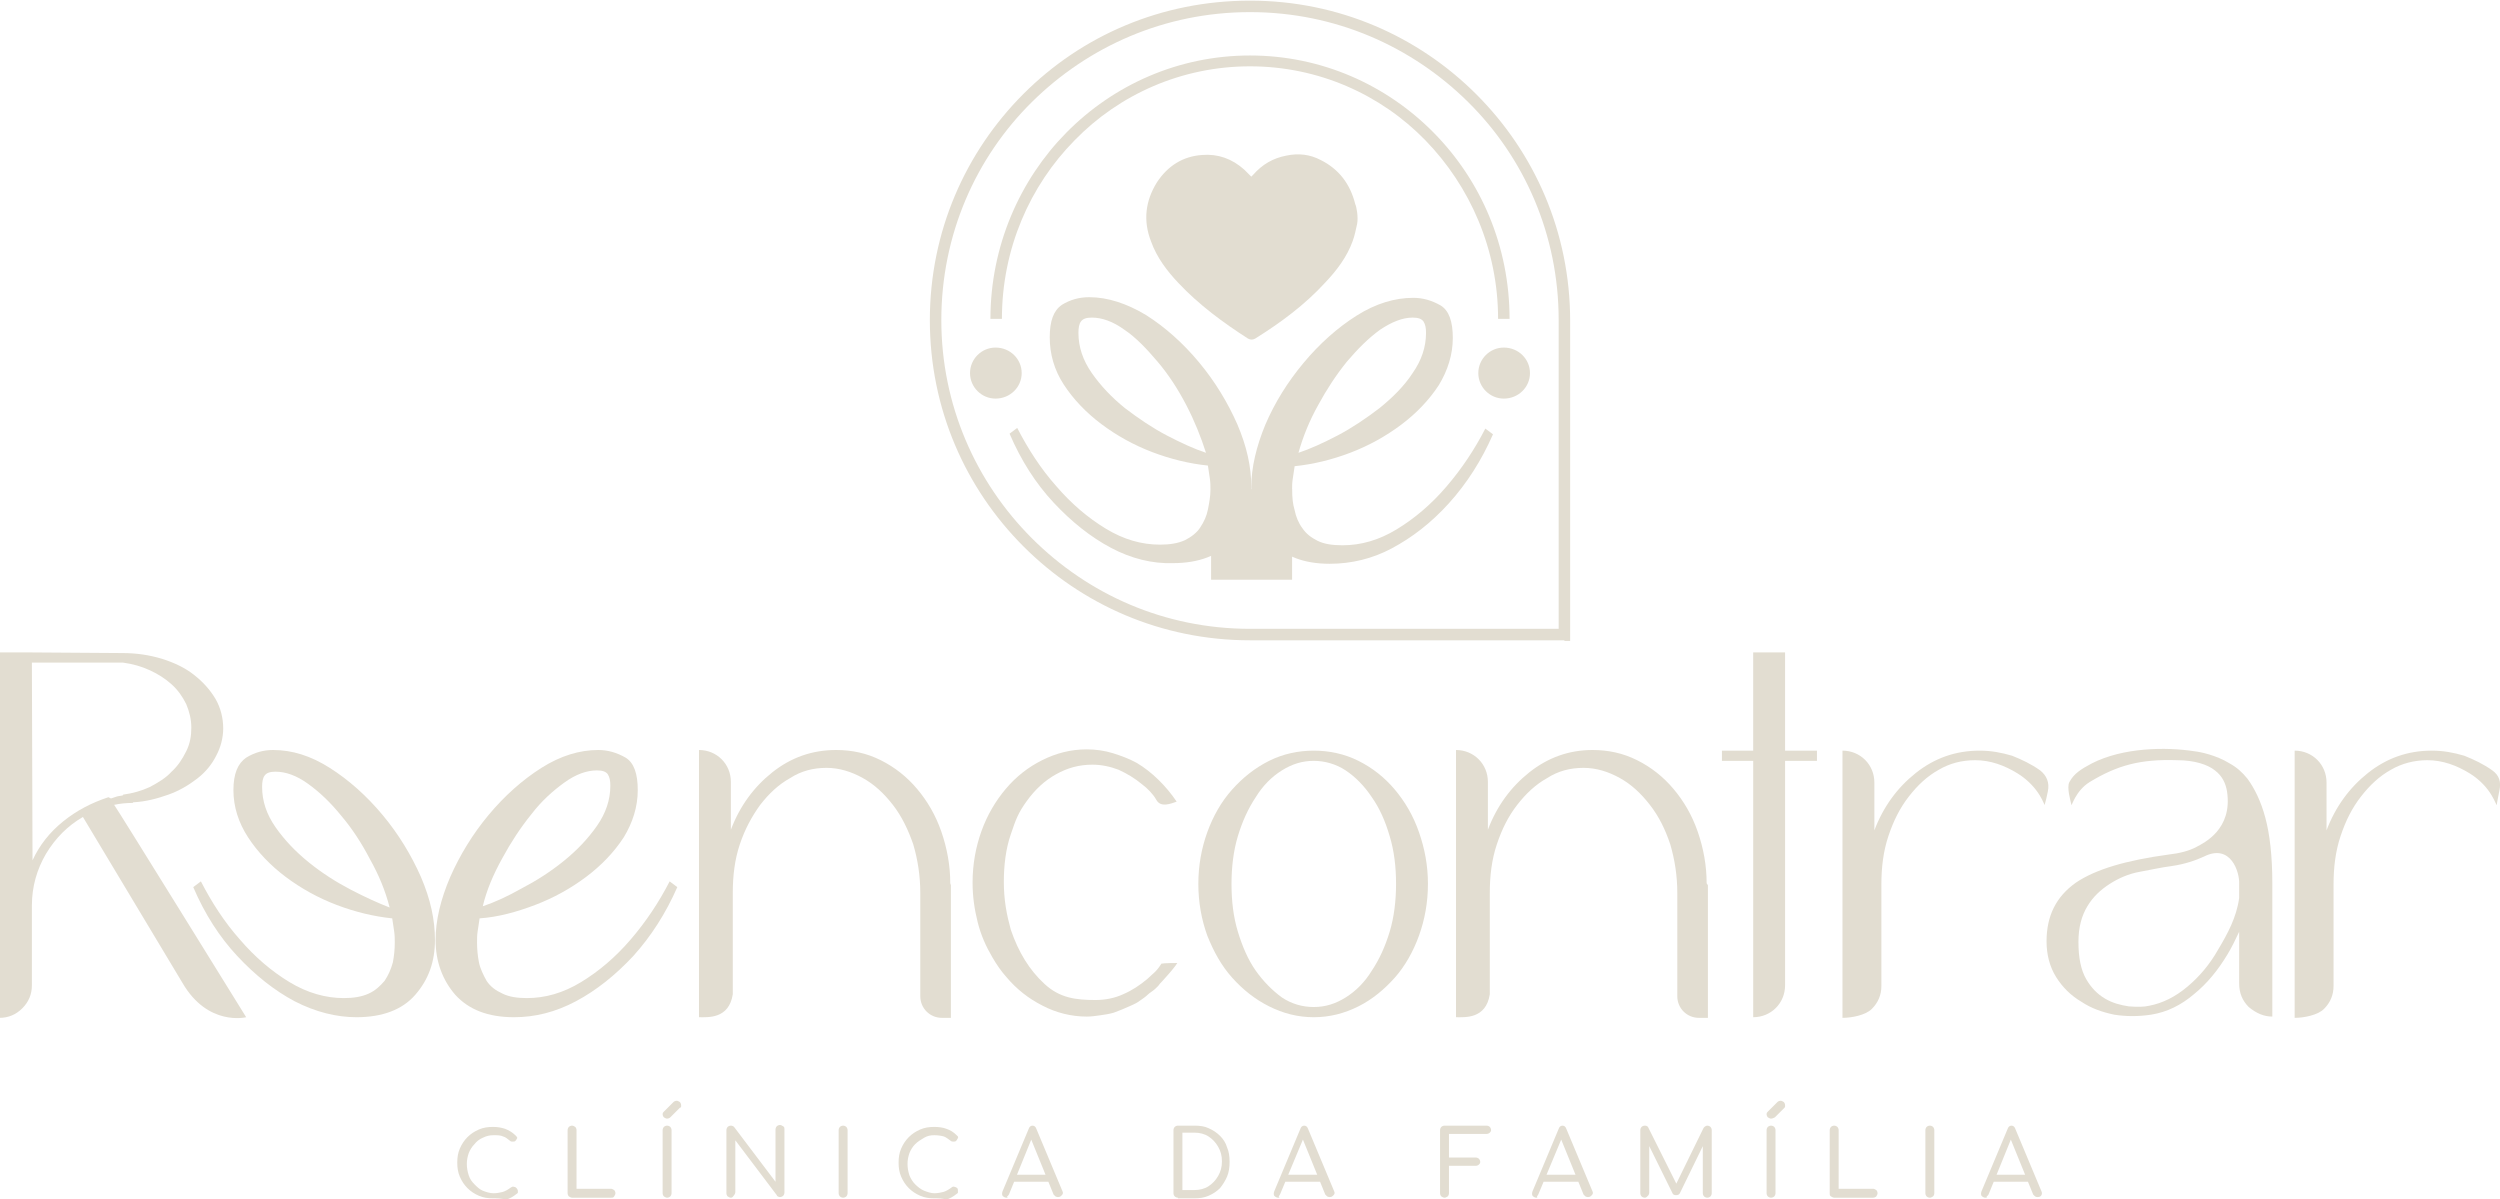 <svg xmlns:xodm="http://www.corel.com/coreldraw/odm/2003" xmlns="http://www.w3.org/2000/svg" xmlns:xlink="http://www.w3.org/1999/xlink" id="Camada_1" x="0px" y="0px" viewBox="0 0 392 188" style="enable-background:new 0 0 392 188;" xml:space="preserve"><style type="text/css">	.st0{fill:#E2DDD1;}</style><g id="Camada_x0020_1">	<g id="_2511619500784">		<path class="st0" d="M245.3,100.4H196c-13.9,0-26.4-5.6-35.5-14.7s-14.7-21.6-14.7-35.5c0-13.9,5.6-26.4,14.7-35.5   S182.1,0.1,196,0.1s26.4,5.6,35.5,14.7s14.7,21.6,14.7,35.5v50.2H245.3L245.3,100.4z M196,98.6h48.4V50.2   c0-13.4-5.4-25.5-14.2-34.2C221.4,7.3,209.4,1.9,196,1.9S170.6,7.3,161.8,16c-8.8,8.7-14.2,20.8-14.2,34.2   c0,13.3,5.4,25.4,14.2,34.2S182.6,98.6,196,98.6z"></path>		<path class="st0" d="M155.3,50c0-11.4,4.6-21.8,11.9-29.2c7.4-7.5,17.6-12.1,28.8-12.1c11.2,0,21.4,4.6,28.8,12.1   c7.4,7.5,11.9,17.8,11.9,29.2h-1.8c0-10.9-4.4-20.8-11.4-28c-7-7.2-16.8-11.6-27.5-11.6c-10.7,0-20.5,4.4-27.5,11.6   c-7,7.1-11.4,17-11.4,28H155.3L155.3,50z"></path>		<path class="st0" d="M160.2,58.5c0,2.2-1.8,4-4.1,4c-2.2,0-4-1.8-4-4c0-2.2,1.8-4,4-4C158.4,54.5,160.2,56.3,160.2,58.5z"></path>		<path class="st0" d="M239.9,58.5c0,2.2-1.8,4-4.1,4c-2.2,0-4-1.8-4-4c0-2.2,1.8-4,4-4C238.1,54.5,239.9,56.3,239.9,58.5z"></path>		<path class="st0" d="M203.6,71c1.8-0.6,3.8-1.5,6.1-2.7s4.5-2.7,6.6-4.3c2.1-1.7,3.9-3.5,5.2-5.5c1.4-2,2.1-4.1,2.1-6.3   c0-0.8-0.1-1.3-0.4-1.8c-0.3-0.4-0.8-0.6-1.7-0.6c-1.6,0-3.3,0.7-5.1,1.9c-1.8,1.3-3.5,3-5.2,5c-1.7,2.1-3.2,4.4-4.5,6.8   C205.3,66,204.3,68.5,203.6,71L203.6,71z M208.5,88.4c-4.1,0-7.1-1.2-9.2-3.5c-2-2.3-3.1-5.2-3.1-8.5c0-3.1,0.8-6.4,2.2-9.8   c1.5-3.5,3.5-6.7,6-9.7c2.5-3,5.3-5.5,8.3-7.4c3-1.9,6-2.8,8.9-2.8c1.5,0,2.9,0.4,4.3,1.2c1.3,0.8,1.9,2.5,1.9,5.1   c0,2.6-0.8,5.1-2.2,7.4c-1.5,2.3-3.5,4.4-5.9,6.2c-2.4,1.8-5.1,3.3-8,4.4c-2.9,1.1-5.8,1.8-8.7,2.1c-0.1,0.7-0.2,1.3-0.3,2   c-0.1,0.6-0.1,1.2-0.1,1.8c0,1,0.1,2.1,0.4,3.1c0.2,1,0.6,2,1.2,2.8c0.6,0.9,1.4,1.5,2.4,2c1,0.5,2.3,0.7,3.9,0.7   c2.9,0,5.7-0.8,8.5-2.5s5.4-3.9,7.8-6.7c2.4-2.8,4.4-5.8,6.1-9.1l1.2,0.9c-1.8,4.1-4.1,7.7-6.9,10.8s-5.8,5.4-9,7.1   C215.2,87.6,211.9,88.4,208.5,88.4L208.5,88.4z"></path>		<path class="st0" d="M186,63.5c-1.3-2.5-2.8-4.8-4.5-6.8s-3.4-3.8-5.2-5c-1.8-1.3-3.5-1.9-5.1-1.9c-0.9,0-1.4,0.2-1.7,0.6   c-0.3,0.4-0.4,1-0.4,1.8c0,2.2,0.7,4.3,2.1,6.3c1.4,2,3.1,3.8,5.2,5.5c2.1,1.6,4.3,3.1,6.6,4.3s4.3,2.1,6.1,2.7   C188.3,68.5,187.3,66,186,63.5L186,63.5z M174.2,85.9c-3.2-1.7-6.2-4.1-9-7.1s-5.1-6.6-6.9-10.8l1.2-0.9c1.7,3.3,3.7,6.4,6.1,9.1   c2.4,2.8,5,5,7.8,6.7c2.8,1.7,5.6,2.5,8.5,2.5c1.5,0,2.8-0.2,3.9-0.7c1-0.5,1.9-1.2,2.4-2c0.6-0.9,1-1.8,1.2-2.8   c0.2-1,0.4-2.1,0.4-3.1c0-0.6,0-1.1-0.1-1.8c-0.1-0.6-0.2-1.3-0.3-2c-2.9-0.3-5.8-1-8.7-2.1c-2.9-1.1-5.6-2.6-8-4.4   c-2.4-1.8-4.4-3.9-5.9-6.2c-1.5-2.3-2.2-4.8-2.2-7.4c0-2.6,0.6-4.2,1.9-5.1c1.3-0.8,2.7-1.2,4.3-1.2c2.9,0,5.9,1,8.9,2.8   c3,1.9,5.8,4.4,8.3,7.4c2.5,3,4.5,6.3,6,9.7c1.5,3.5,2.2,6.7,2.2,9.8c0,3.4-1,6.2-3.1,8.5c-2,2.3-5.1,3.5-9.2,3.5   C180.7,88.4,177.4,87.6,174.2,85.9L174.2,85.9z"></path>		<path class="st0" d="M212.8,35.1c-0.2,0.9-0.4,1.9-0.7,2.7c-0.9,2.5-2.5,4.6-4.3,6.5c-3.2,3.5-7,6.3-11,8.8   c-0.4,0.2-0.7,0.2-1.1,0c-3.9-2.5-7.7-5.3-10.9-8.7c-1.8-1.9-3.4-4-4.3-6.5c-1.3-3.3-0.9-6.4,0.9-9.3c1.7-2.6,4.1-4.1,7.1-4.3   c2.5-0.2,4.7,0.6,6.6,2.3c0.4,0.4,0.8,0.8,1.1,1.1c0.1-0.1,0.2-0.2,0.3-0.3c1.4-1.6,3.1-2.6,5.2-3c1.9-0.4,3.7-0.2,5.4,0.7   c2.8,1.4,4.6,3.7,5.4,6.9C212.7,32.4,213,34,212.8,35.1z"></path>		<polygon class="st0" points="189.9,90.9 202.6,90.9 202.6,76.7 189.9,76.7   "></polygon>		<path class="st0" d="M77.3,187.9c-0.8,0-1.5-0.1-2.2-0.4c-0.7-0.3-1.3-0.7-1.8-1.2c-0.5-0.5-0.9-1.1-1.2-1.8   c-0.3-0.7-0.4-1.4-0.4-2.2s0.1-1.5,0.4-2.2c0.3-0.7,0.7-1.3,1.2-1.8c0.5-0.5,1.1-0.9,1.8-1.2c0.7-0.3,1.4-0.4,2.2-0.4   c0.7,0,1.3,0.1,1.9,0.3c0.5,0.2,1.1,0.5,1.6,1c0.1,0.1,0.1,0.1,0.2,0.2c0,0.1,0.1,0.1,0.1,0.2c0,0.1,0,0.1-0.1,0.2   c0,0.1-0.1,0.2-0.2,0.3s-0.2,0.1-0.4,0.1c-0.2,0-0.3,0-0.4-0.1c-0.4-0.3-0.7-0.6-1.1-0.7c-0.4-0.2-0.9-0.2-1.5-0.2   c-0.6,0-1.1,0.1-1.7,0.4c-0.5,0.2-1,0.6-1.3,1c-0.4,0.4-0.7,0.9-0.9,1.4c-0.2,0.6-0.3,1.1-0.3,1.7c0,0.6,0.1,1.2,0.3,1.8   s0.5,1,0.9,1.4c0.4,0.4,0.8,0.8,1.3,1c0.5,0.2,1.1,0.4,1.7,0.4c0.5,0,1-0.1,1.4-0.2s0.9-0.4,1.3-0.7c0.2-0.1,0.3-0.2,0.5-0.1   c0.2,0,0.3,0.1,0.4,0.2c0.1,0.1,0.2,0.3,0.2,0.4c0,0.1,0,0.2,0,0.3s-0.1,0.1-0.2,0.2c-0.5,0.4-1,0.7-1.6,0.9   C78.5,187.9,77.9,187.9,77.3,187.9L77.3,187.9z"></path>		<path class="st0" d="M89.7,187.8c-0.2,0-0.3-0.1-0.5-0.2c-0.1-0.1-0.2-0.3-0.2-0.5v-9.9c0-0.2,0.1-0.4,0.2-0.5   c0.1-0.1,0.3-0.2,0.5-0.2c0.2,0,0.3,0.1,0.5,0.2c0.1,0.1,0.2,0.3,0.2,0.5v9.2h5.4c0.2,0,0.3,0.1,0.5,0.2c0.1,0.1,0.2,0.3,0.2,0.5   s-0.1,0.3-0.2,0.5s-0.3,0.2-0.5,0.2C95.8,187.8,89.7,187.8,89.7,187.8z"></path>		<path class="st0" d="M104.6,187.8c-0.2,0-0.3-0.1-0.5-0.2c-0.1-0.1-0.2-0.3-0.2-0.5v-9.9c0-0.2,0.1-0.4,0.2-0.5   c0.1-0.1,0.3-0.2,0.5-0.2c0.2,0,0.4,0.1,0.5,0.2c0.1,0.1,0.2,0.3,0.2,0.5v9.9c0,0.2-0.1,0.4-0.2,0.5   C105,187.7,104.8,187.8,104.6,187.8z M104.6,175.4c-0.2,0-0.3-0.1-0.5-0.2c-0.1-0.1-0.2-0.3-0.2-0.5c0-0.2,0.1-0.3,0.2-0.4   l1.5-1.5c0.1-0.1,0.3-0.2,0.5-0.2s0.3,0.1,0.5,0.2c0.1,0.1,0.2,0.3,0.2,0.5c0,0.1,0,0.1,0,0.2s-0.1,0.2-0.2,0.2l-1.5,1.5   C105,175.3,104.8,175.4,104.6,175.4L104.6,175.4z"></path>		<path class="st0" d="M114.6,187.8c-0.2,0-0.3-0.1-0.5-0.2c-0.1-0.1-0.2-0.3-0.2-0.5v-9.9c0-0.2,0.1-0.4,0.2-0.5   c0.1-0.1,0.3-0.2,0.5-0.2c0.2,0,0.4,0.1,0.5,0.2l6.5,8.6v-8.2c0-0.2,0.1-0.4,0.2-0.5c0.1-0.1,0.3-0.2,0.5-0.2   c0.2,0,0.3,0.1,0.5,0.2s0.2,0.3,0.2,0.5v9.9c0,0.2-0.1,0.4-0.2,0.5c-0.1,0.1-0.3,0.2-0.5,0.2c-0.1,0-0.2,0-0.3-0.1   c-0.1,0-0.2-0.1-0.2-0.2l-6.5-8.6v8.1c0,0.2-0.1,0.4-0.2,0.5C114.9,187.7,114.8,187.8,114.6,187.8L114.6,187.8z"></path>		<path class="st0" d="M132.2,187.8c-0.2,0-0.4-0.1-0.5-0.2c-0.1-0.1-0.2-0.3-0.2-0.5v-9.9c0-0.2,0.1-0.4,0.2-0.5   c0.1-0.1,0.3-0.2,0.5-0.2c0.2,0,0.4,0.1,0.5,0.2c0.1,0.1,0.2,0.3,0.2,0.5v9.9c0,0.2-0.1,0.4-0.2,0.5   C132.6,187.7,132.4,187.8,132.2,187.8z"></path>		<path class="st0" d="M146.5,187.9c-0.8,0-1.5-0.1-2.2-0.4c-0.7-0.3-1.3-0.7-1.8-1.2c-0.5-0.5-0.9-1.1-1.2-1.8s-0.4-1.4-0.4-2.2   s0.1-1.5,0.4-2.2c0.3-0.7,0.7-1.3,1.2-1.8c0.5-0.5,1.1-0.9,1.8-1.2c0.7-0.3,1.4-0.4,2.2-0.4c0.7,0,1.4,0.1,1.9,0.3   c0.6,0.2,1.1,0.5,1.6,1c0.1,0.1,0.1,0.1,0.2,0.2c0,0.1,0.1,0.1,0,0.2c0,0.1,0,0.1-0.1,0.2c0,0.1-0.1,0.2-0.2,0.3   c-0.1,0.1-0.2,0.1-0.4,0.1c-0.1,0-0.3,0-0.4-0.1c-0.4-0.3-0.8-0.6-1.1-0.7s-0.9-0.2-1.5-0.2c-0.6,0-1.1,0.1-1.6,0.4s-1,0.6-1.4,1   c-0.4,0.4-0.7,0.9-0.9,1.4c-0.2,0.6-0.3,1.1-0.3,1.7c0,0.6,0.1,1.2,0.3,1.8c0.2,0.5,0.5,1,0.9,1.4c0.4,0.4,0.9,0.8,1.4,1   c0.5,0.2,1.1,0.4,1.6,0.4c0.5,0,1-0.1,1.4-0.2s0.9-0.4,1.3-0.7c0.1-0.1,0.3-0.2,0.5-0.1c0.1,0,0.3,0.1,0.4,0.2   c0.1,0.1,0.1,0.3,0.1,0.4c0,0.1,0,0.2,0,0.3s-0.1,0.1-0.2,0.2c-0.5,0.4-1,0.7-1.6,0.9C147.8,187.9,147.1,187.9,146.5,187.9   L146.5,187.9z"></path>		<path class="st0" d="M158.6,185.3l0.5-1.1h5.7l0.5,1.1H158.6z M157.8,187.8c-0.2,0-0.4-0.1-0.6-0.3c-0.1-0.2-0.1-0.4,0-0.7   l4.1-9.8c0.1-0.3,0.3-0.5,0.6-0.5c0.3,0,0.5,0.2,0.6,0.5l4.1,9.8c0.1,0.2,0.1,0.4-0.1,0.6s-0.3,0.3-0.6,0.3c-0.1,0-0.2,0-0.4-0.1   c-0.1-0.1-0.2-0.2-0.3-0.3l-3.7-9.1h0.4l-3.7,9.1c-0.1,0.1-0.1,0.2-0.3,0.3C158.1,187.8,157.9,187.8,157.8,187.8L157.8,187.8z"></path>		<path class="st0" d="M185.4,186.6h1.9c0.8,0,1.6-0.2,2.2-0.6c0.6-0.4,1.1-0.9,1.5-1.6c0.4-0.7,0.6-1.4,0.6-2.3   c0-0.9-0.2-1.6-0.6-2.3c-0.4-0.7-0.9-1.2-1.5-1.6c-0.6-0.4-1.4-0.6-2.2-0.6h-1.9V186.6L185.4,186.6z M184.7,187.8   c-0.2,0-0.4-0.1-0.5-0.2c-0.1-0.1-0.2-0.3-0.2-0.5v-9.9c0-0.2,0.1-0.4,0.2-0.5c0.1-0.1,0.3-0.2,0.5-0.2h2.6c0.8,0,1.6,0.1,2.2,0.4   c0.7,0.3,1.3,0.7,1.8,1.2c0.5,0.5,0.9,1.1,1.1,1.8c0.3,0.7,0.4,1.4,0.4,2.3c0,0.8-0.1,1.6-0.4,2.3c-0.3,0.7-0.7,1.3-1.1,1.8   c-0.5,0.5-1.1,0.9-1.8,1.2c-0.7,0.3-1.4,0.4-2.2,0.4H184.7z"></path>		<path class="st0" d="M201.3,185.3l0.5-1.1h5.7l0.5,1.1H201.3L201.3,185.3z M200.4,187.8c-0.2,0-0.4-0.1-0.6-0.3   c-0.1-0.2-0.1-0.4,0-0.7l4.1-9.8c0.1-0.3,0.3-0.5,0.6-0.5c0.3,0,0.5,0.2,0.6,0.5l4.1,9.8c0.1,0.2,0.1,0.4-0.1,0.6   s-0.3,0.3-0.6,0.3c-0.1,0-0.2,0-0.4-0.1c-0.1-0.1-0.2-0.2-0.3-0.3l-3.7-9.1h0.4l-3.8,9.1c-0.1,0.1-0.1,0.2-0.2,0.3   C200.7,187.8,200.6,187.8,200.4,187.8L200.4,187.8z"></path>		<path class="st0" d="M226.5,187.8c-0.2,0-0.3-0.1-0.5-0.2c-0.1-0.1-0.2-0.3-0.2-0.5v-9.9c0-0.2,0.1-0.4,0.2-0.5   c0.1-0.1,0.3-0.2,0.5-0.2h6.6c0.2,0,0.4,0.1,0.5,0.2c0.1,0.1,0.2,0.3,0.2,0.5c0,0.2-0.1,0.3-0.2,0.4c-0.1,0.1-0.3,0.2-0.5,0.2   h-5.9v3.7h4.2c0.2,0,0.4,0.1,0.5,0.2c0.1,0.1,0.2,0.3,0.2,0.5c0,0.2-0.1,0.3-0.2,0.4c-0.1,0.1-0.3,0.2-0.5,0.2h-4.2v4.3   c0,0.2-0.1,0.4-0.2,0.5C226.8,187.7,226.7,187.8,226.5,187.8L226.5,187.8z"></path>		<path class="st0" d="M241.7,185.3l0.5-1.1h5.7l0.5,1.1H241.7z M240.9,187.8c-0.2,0-0.4-0.1-0.6-0.3c-0.1-0.2-0.1-0.4,0-0.7   l4.1-9.8c0.1-0.3,0.3-0.5,0.6-0.5c0.3,0,0.5,0.2,0.6,0.5l4.1,9.8c0.1,0.2,0.1,0.4-0.1,0.6s-0.3,0.3-0.6,0.3c-0.1,0-0.2,0-0.4-0.1   c-0.1-0.1-0.2-0.2-0.3-0.3l-3.7-9.1h0.4l-3.8,9.1c-0.1,0.1-0.1,0.2-0.2,0.3C241.1,187.8,241,187.8,240.9,187.8L240.9,187.8z"></path>		<path class="st0" d="M257.9,187.8c-0.2,0-0.4-0.1-0.5-0.2s-0.2-0.3-0.2-0.5v-9.9c0-0.2,0.1-0.4,0.2-0.5c0.1-0.1,0.3-0.2,0.5-0.2   c0.3,0,0.5,0.1,0.6,0.4l4.6,9.2h-0.5l4.5-9.2c0.1-0.2,0.4-0.4,0.6-0.4c0.2,0,0.4,0.1,0.5,0.2c0.1,0.1,0.2,0.3,0.2,0.5v9.9   c0,0.2-0.1,0.4-0.2,0.5c-0.1,0.1-0.3,0.2-0.5,0.2s-0.4-0.1-0.5-0.2s-0.2-0.3-0.2-0.5v-8l0.3,0l-3.9,8c-0.1,0.2-0.3,0.3-0.6,0.3   c-0.3,0-0.5-0.1-0.6-0.4l-3.9-7.9l0.3-0.1v8c0,0.2-0.1,0.4-0.2,0.5C258.2,187.7,258.1,187.8,257.9,187.8L257.9,187.8z"></path>		<path class="st0" d="M277.7,187.8c-0.2,0-0.4-0.1-0.5-0.2c-0.1-0.1-0.2-0.3-0.2-0.5v-9.9c0-0.2,0.1-0.4,0.2-0.5   c0.1-0.1,0.3-0.2,0.5-0.2s0.4,0.1,0.5,0.2c0.1,0.1,0.2,0.3,0.2,0.5v9.9c0,0.2-0.1,0.4-0.2,0.5   C278.1,187.7,277.9,187.8,277.7,187.8z M277.7,175.4c-0.2,0-0.3-0.1-0.5-0.2c-0.1-0.1-0.2-0.3-0.2-0.5c0-0.2,0.1-0.3,0.2-0.4   l1.5-1.5c0.1-0.1,0.3-0.2,0.5-0.2c0.2,0,0.3,0.1,0.5,0.2c0.1,0.1,0.2,0.3,0.2,0.5c0,0.1,0,0.1,0,0.2s-0.1,0.2-0.1,0.2l-1.5,1.5   C278.1,175.3,277.9,175.4,277.7,175.4L277.7,175.4z"></path>		<path class="st0" d="M287.6,187.8c-0.2,0-0.3-0.1-0.5-0.2s-0.2-0.3-0.2-0.5v-9.9c0-0.2,0.1-0.4,0.2-0.5c0.1-0.1,0.3-0.2,0.5-0.2   c0.2,0,0.4,0.1,0.5,0.2c0.1,0.1,0.2,0.3,0.2,0.5v9.2h5.4c0.2,0,0.3,0.1,0.5,0.2c0.1,0.1,0.2,0.3,0.2,0.5s-0.1,0.3-0.2,0.5   c-0.1,0.1-0.3,0.2-0.5,0.2H287.6z"></path>		<path class="st0" d="M302.6,187.8c-0.2,0-0.4-0.1-0.5-0.2s-0.2-0.3-0.2-0.5v-9.9c0-0.2,0.1-0.4,0.2-0.5c0.1-0.1,0.3-0.2,0.5-0.2   s0.4,0.1,0.5,0.2c0.1,0.1,0.2,0.3,0.2,0.5v9.9c0,0.2-0.1,0.4-0.2,0.5C302.9,187.7,302.8,187.8,302.6,187.8z"></path>		<path class="st0" d="M312.2,185.3l0.5-1.1h5.7l0.5,1.1H312.2z M311.3,187.8c-0.2,0-0.4-0.1-0.6-0.3c-0.1-0.2-0.1-0.4,0-0.7   l4.1-9.8c0.1-0.3,0.3-0.5,0.6-0.5c0.3,0,0.5,0.2,0.6,0.5l4.1,9.8c0.1,0.2,0.1,0.4,0,0.6c-0.1,0.2-0.3,0.3-0.6,0.3   c-0.1,0-0.2,0-0.4-0.1c-0.1-0.1-0.2-0.2-0.3-0.3l-3.7-9.1h0.4l-3.7,9.1c-0.1,0.1-0.1,0.2-0.3,0.3   C311.6,187.8,311.5,187.8,311.3,187.8L311.3,187.8z"></path>		<path class="st0" d="M267.8,138.8v20.8h-1.4c-1.9,0-3.4-1.5-3.4-3.4V140c0-2.7-0.4-5.2-1.1-7.6c-0.8-2.4-1.8-4.4-3.2-6.2   s-2.9-3.2-4.7-4.2c-1.8-1-3.7-1.6-5.7-1.6c-2.1,0-4,0.5-5.7,1.6c-1.8,1-3.3,2.4-4.7,4.2c-1.4,1.8-2.4,3.8-3.2,6.2   s-1.1,4.9-1.1,7.6v15.9c-0.6,3.9-3.9,3.6-5.3,3.6v-41.9c2.8,0,5,2.2,5,5v7.5c1.4-3.7,3.6-6.7,6.5-9c2.9-2.3,6.2-3.5,9.9-3.5   c2.5,0,4.8,0.5,7,1.6c2.2,1.1,4.1,2.6,5.7,4.5c1.6,1.9,2.9,4.1,3.8,6.7c0.9,2.6,1.4,5.3,1.4,8.1L267.8,138.8L267.8,138.8z"></path>		<path class="st0" d="M149.1,138.8v20.8h-1.4c-1.9,0-3.4-1.5-3.4-3.4V140c0-2.7-0.4-5.2-1.1-7.6c-0.8-2.3-1.8-4.4-3.2-6.2   c-1.4-1.8-2.9-3.2-4.7-4.2c-1.8-1-3.7-1.6-5.7-1.6c-2.1,0-4,0.5-5.7,1.6c-1.8,1-3.3,2.4-4.7,4.2c-1.3,1.8-2.4,3.8-3.2,6.2   c-0.8,2.4-1.1,4.9-1.1,7.6v15.9c-0.6,3.9-3.9,3.6-5.3,3.6v-41.9c2.8,0,5,2.2,5,5v7.5c1.4-3.7,3.6-6.7,6.5-9   c2.9-2.3,6.2-3.5,10-3.5c2.5,0,4.8,0.5,7,1.6c2.2,1.1,4.1,2.6,5.7,4.5c1.6,1.9,2.9,4.1,3.8,6.7c0.9,2.6,1.4,5.3,1.4,8.1   L149.1,138.8L149.1,138.8z"></path>		<path class="st0" d="M184.6,151c-0.1,0.2-0.5,0.7-0.5,0.7c-0.2,0.3-1.7,2-1.9,2.2c-0.2,0.2-0.4,0.4-0.6,0.7   c-0.3,0.3-0.6,0.6-0.9,0.8c-0.3,0.2-0.7,0.5-1,0.8c-0.2,0.2-1.1,0.8-1.4,1c-0.7,0.4-1.5,0.7-2.4,1.1l-1.3,0.5   c-0.7,0.2-1.4,0.3-2.1,0.4s-1.4,0.2-2.1,0.2c-2.4,0-4.8-0.6-6.9-1.7c-2.2-1.1-4.1-2.6-5.7-4.5c-0.8-0.9-1.5-1.9-2.2-3.1   c-1-1.7-1.8-3.5-2.3-5.5c-0.5-2-0.8-4-0.8-6.2c0-2.9,0.5-5.6,1.4-8.1c0.9-2.5,2.2-4.7,3.8-6.6c1.6-1.9,3.5-3.4,5.7-4.5   c2.2-1.1,4.5-1.7,7-1.7c1.4,0,2.8,0.2,4.1,0.6c1.3,0.4,2.6,0.9,3.7,1.5c2.4,1.4,4.7,3.7,6.3,6.1c-0.9,0.3-2.5,1-3.2-0.3   c-0.5-0.9-1.4-1.8-2.2-2.4c-1.2-1-2.4-1.7-3.7-2.3c-1.3-0.5-2.7-0.8-4.1-0.8c-2.1,0-3.9,0.5-5.7,1.5s-3.3,2.4-4.6,4.2   c-1.3,1.8-1.7,2.8-2.5,5.2c-0.8,2.3-1.1,4.9-1.1,7.5c0,1.3,0.1,2.6,0.3,3.9c0.2,1.3,0.5,2.5,0.8,3.6c1.2,3.5,2.9,6.3,5.3,8.5   s4.9,2.5,8,2.5c1.5,0,3-0.3,4.3-0.9c1.4-0.6,2.6-1.4,3.8-2.4c0.4-0.4,0.8-0.7,1.2-1.1c0.4-0.4,0.7-0.8,1-1.3   C182.5,151,184.5,151,184.6,151L184.6,151z"></path>		<path class="st0" d="M206,157.9c1.8,0,3.4-0.5,5-1.5c1.6-1,3-2.4,4.1-4.2c1.2-1.8,2.1-3.8,2.8-6.1c0.7-2.3,1-4.9,1-7.5   c0-2.7-0.3-5.2-1-7.5c-0.7-2.4-1.6-4.4-2.8-6.1c-1.2-1.8-2.6-3.2-4.1-4.2s-3.3-1.5-5-1.5c-1.8,0-3.4,0.5-5,1.5   c-1.6,1-3,2.4-4.1,4.2c-1.2,1.8-2.1,3.8-2.8,6.1c-0.7,2.3-1,4.9-1,7.5c0,2.7,0.3,5.2,1,7.5s1.6,4.4,2.8,6.1s2.6,3.1,4.1,4.2   C202.5,157.4,204.2,157.9,206,157.9z M206,117.7c2.4,0,4.8,0.5,7,1.6c2.2,1.1,4.1,2.6,5.7,4.5s2.9,4.1,3.8,6.7   c0.9,2.6,1.4,5.2,1.4,8.1c0,2.9-0.5,5.6-1.4,8.1c-0.9,2.5-2.2,4.8-3.8,6.6s-3.5,3.4-5.7,4.5s-4.5,1.7-7,1.7c-2.5,0-4.8-0.6-7-1.7   c-2.2-1.1-4.1-2.6-5.8-4.5s-2.9-4.1-3.9-6.6c-0.9-2.5-1.4-5.2-1.4-8.1c0-2.9,0.5-5.6,1.4-8.1c0.9-2.5,2.2-4.8,3.9-6.7   s3.6-3.4,5.8-4.5C201.2,118.2,203.6,117.7,206,117.7z"></path>		<path class="st0" d="M279.9,119.3v35.2c0,2.8-2.2,5-5,5v-40.2H270v-1.6h4.9v-15.4h5v15.4h5v1.6   C284.9,119.3,279.9,119.3,279.9,119.3z"></path>		<path class="st0" d="M319.9,120.8c1,0.8,1.5,1.9,1.2,3.3c-0.1,0.6-0.4,1.8-0.5,2.1c0,0.3-0.7-2.7-4.2-4.9   c-2.1-1.3-4.3-2.1-6.7-2.1c-2.1,0-4,0.5-5.7,1.5c-1.8,1-3.3,2.4-4.7,4.2s-2.4,3.8-3.2,6.2c-0.8,2.4-1.1,4.9-1.1,7.6v15.9   c0,1.4-0.5,2.6-1.5,3.6c-1,1-3.2,1.4-4.6,1.4v-41.9c2.8,0,5,2.2,5,5v7.5c1.4-3.7,3.6-6.7,6.5-9c2.9-2.3,6.2-3.5,10-3.5   c1.8,0,3.4,0.3,5.1,0.8C317,119.1,318.5,119.8,319.9,120.8L319.9,120.8z"></path>		<path class="st0" d="M390.8,120.8c1.1,0.8,1.4,1.8,1.1,3.2c-0.1,0.6-0.4,1.9-0.4,2.2c-0.1,0.3-0.7-2.7-4.2-4.9   c-2.1-1.3-4.3-2.1-6.7-2.1c-2,0-4,0.5-5.7,1.5c-1.8,1-3.3,2.4-4.7,4.2s-2.4,3.8-3.2,6.2c-0.8,2.4-1.1,4.9-1.1,7.6v15.9   c0,1.4-0.5,2.6-1.5,3.6s-3.2,1.4-4.6,1.4v-41.9c2.8,0,5,2.2,5,5v7.5c1.4-3.7,3.6-6.7,6.5-9c2.9-2.3,6.2-3.5,10-3.5   c1.8,0,3.4,0.3,5.1,0.8C387.9,119.1,389.4,119.8,390.8,120.8L390.8,120.8z"></path>		<path class="st0" d="M351.1,138.6c0.1-1.8-1.3-6.4-5.5-4.3c-1.3,0.6-3,1.2-5.1,1.5c-1.6,0.2-3.3,0.6-5,0.9s-3.3,1-4.7,1.9   c-1.4,0.9-2.6,2-3.5,3.5c-0.9,1.5-1.4,3.3-1.4,5.6c0,2.5,0.4,4.4,1.2,5.8c0.8,1.4,1.8,2.4,3,3.1c1.2,0.7,2.4,1,3.7,1.2   c1.3,0.1,2.4,0.1,3.2-0.1c2.1-0.4,4.1-1.4,6-3c1.9-1.6,3.5-3.5,4.8-5.8c1.5-2.5,2.9-5.1,3.3-8.1   C351.1,140.2,351.1,138.6,351.1,138.6L351.1,138.6z M352.4,122.1c1.1,1.5,2.1,3.5,2.8,6.1c0.7,2.6,1.1,6,1.1,10.3v20.9   c-1.3,0-2.5-0.5-3.7-1.5c-1-1-1.5-2.2-1.5-3.7v-8.1c-0.6,1.3-1.2,2.5-1.8,3.5c-1.5,2.5-3.2,4.6-5.3,6.3c-2,1.7-4.2,2.8-6.7,3.2   c-2,0.3-3.9,0.3-5.8,0c-1.9-0.4-3.6-1-5.1-2c-1.7-1-3-2.3-4-3.9c-1-1.6-1.5-3.5-1.5-5.6c0-4,1.5-7,4.6-9.2   c3.1-2.1,7.9-3.5,14.5-4.4c1.8-0.2,3.3-0.6,4.4-1.2c1.1-0.6,5.7-2.7,4.8-8.7c-0.2-1.2-0.7-2.4-1.9-3.3c-1.1-0.9-3.2-1.6-5.9-1.6   c-5.8-0.2-9.4,0.8-13.7,3.4c-2.3,1.4-2.9,4-2.9,3.6c-0.1-0.5-0.8-2.8-0.3-3.6c0.7-1.3,1.8-2,3.5-2.9c4.9-2.5,11.6-2.6,16.1-1.9   c0.9,0.1,3.4,0.6,5.5,1.9C350.7,120.3,351.6,121.1,352.4,122.1L352.4,122.1z"></path>		<path class="st0" d="M75.7,142.1c1.8-0.6,3.8-1.5,6.1-2.8c2.3-1.2,4.5-2.6,6.6-4.3c2.1-1.7,3.8-3.5,5.2-5.5c1.4-2,2.1-4.1,2.1-6.3   c0-0.8-0.1-1.3-0.4-1.8c-0.3-0.4-0.8-0.6-1.7-0.6c-1.6,0-3.3,0.6-5.1,1.9c-1.8,1.3-3.6,2.9-5.2,5c-1.7,2.1-3.2,4.4-4.5,6.8   C77.3,137.2,76.3,139.6,75.7,142.1L75.7,142.1z M80.6,159.5c-4.1,0-7.1-1.2-9.2-3.5c-2-2.3-3.1-5.2-3.1-8.6c0-3.1,0.8-6.4,2.3-9.9   c1.5-3.4,3.5-6.7,6-9.7c2.5-3,5.3-5.5,8.3-7.4c3-1.9,6-2.8,8.9-2.8c1.5,0,2.9,0.4,4.3,1.2c1.3,0.8,1.9,2.5,1.9,5.1   c0,2.6-0.8,5.1-2.2,7.4c-1.5,2.3-3.5,4.4-5.9,6.2c-2.4,1.8-5.1,3.3-8,4.4c-2.9,1.1-5.8,1.9-8.7,2.1c-0.1,0.7-0.2,1.3-0.3,2   c-0.1,0.6-0.1,1.2-0.1,1.8c0,1,0.1,2.1,0.3,3.1c0.2,1,0.7,2,1.2,2.9c0.6,0.9,1.4,1.5,2.5,2c1,0.5,2.3,0.7,3.8,0.7   c2.9,0,5.7-0.8,8.5-2.5c2.8-1.7,5.4-3.9,7.8-6.7c2.4-2.8,4.4-5.8,6.1-9.1l1.2,0.9c-1.8,4.1-4.1,7.7-6.9,10.8c-2.8,3-5.8,5.4-9,7.1   S83.9,159.5,80.6,159.5z"></path>		<path class="st0" d="M58,134.7c-1.3-2.5-2.8-4.8-4.5-6.8c-1.7-2.1-3.4-3.7-5.2-5c-1.8-1.3-3.5-1.9-5.1-1.9c-0.9,0-1.4,0.2-1.7,0.6   c-0.3,0.4-0.4,1-0.4,1.8c0,2.2,0.7,4.3,2.1,6.3c1.4,2,3.1,3.8,5.2,5.5c2.1,1.7,4.3,3.1,6.6,4.3s4.3,2.1,6.1,2.8   C60.4,139.6,59.4,137.2,58,134.7L58,134.7z M46.2,157c-3.2-1.7-6.2-4.1-9-7.1c-2.8-3-5.1-6.6-6.9-10.8l1.2-0.9   c1.7,3.3,3.7,6.4,6.1,9.1c2.4,2.8,5,5,7.8,6.7s5.7,2.5,8.5,2.5c1.5,0,2.8-0.2,3.9-0.7s1.8-1.2,2.5-2c0.6-0.9,1-1.8,1.3-2.9   c0.2-1,0.3-2.1,0.3-3.1c0-0.6,0-1.1-0.1-1.8c-0.1-0.6-0.2-1.3-0.3-2c-2.9-0.3-5.8-1-8.7-2.1c-2.9-1.1-5.6-2.6-8-4.4   c-2.4-1.8-4.4-3.9-5.9-6.2c-1.5-2.3-2.3-4.8-2.3-7.4c0-2.6,0.7-4.2,2-5.1c1.3-0.8,2.7-1.2,4.2-1.2c3,0,5.9,0.9,8.9,2.8   c3,1.9,5.8,4.4,8.3,7.4c2.5,3,4.5,6.3,6,9.7c1.5,3.5,2.2,6.7,2.2,9.9c0,3.4-1,6.2-3.1,8.6c-2,2.3-5.1,3.5-9.2,3.5   C52.8,159.5,49.5,158.7,46.2,157L46.2,157z"></path>		<path class="st0" d="M17.4,125.2c0.3-0.1,0.6-0.2,0.9-0.3c0.3-0.1,0.7-0.1,1-0.2v-0.1c1.5-0.2,2.9-0.6,4.2-1.2   c1.3-0.7,2.5-1.4,3.4-2.4c1-0.9,1.7-2,2.3-3.2s0.8-2.4,0.8-3.7c0-1.3-0.3-2.5-0.8-3.7c-0.6-1.2-1.3-2.2-2.3-3.1   c-1-0.9-2.1-1.6-3.4-2.2c-1.3-0.6-2.7-1-4.2-1.2H5l0.1,31c1.1-2.4,2.7-4.4,4.8-6.1c2.1-1.7,4.4-2.9,7.1-3.8L17.4,125.2   C17.3,125.1,17.4,125.2,17.4,125.2z M38.6,159.5c0,0-6,1.5-10-5.4L13,128.1c-2.4,1.4-4.3,3.3-5.8,5.8C5.8,136.3,5,139,5,142v12.5   c0,1.4-0.5,2.6-1.5,3.6c-1,1-2.2,1.5-3.6,1.5v-57.3h5l14.3,0.1c2.2,0,4.2,0.3,6.2,0.9c1.9,0.6,3.6,1.4,5,2.5   c1.4,1.1,2.5,2.3,3.4,3.8c0.8,1.4,1.2,3,1.2,4.6c0,1.5-0.4,3-1.1,4.3c-0.7,1.4-1.7,2.6-3,3.6c-1.3,1-2.8,1.9-4.5,2.5   s-3.5,1.1-5.5,1.2l-0.1,0.1c-1,0-2,0.1-2.9,0.3C18,126.2,38.6,159.5,38.6,159.5L38.6,159.5z"></path>	</g></g></svg>